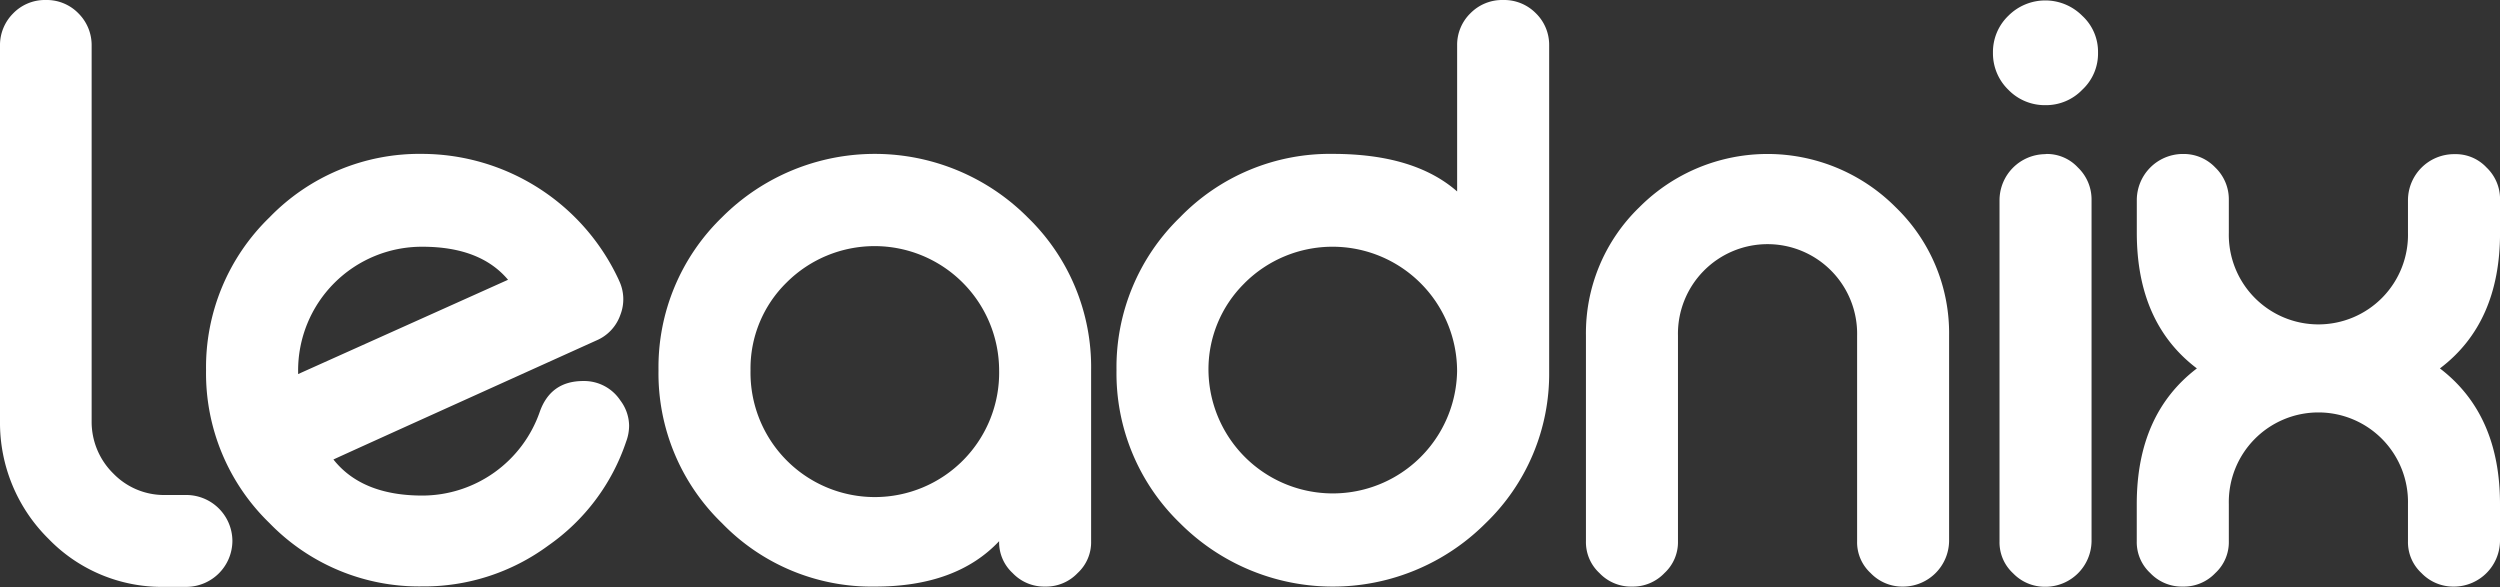 <?xml version="1.0" standalone="no"?>
<!DOCTYPE svg PUBLIC "-//W3C//DTD SVG 1.1//EN" "http://www.w3.org/Graphics/SVG/1.1/DTD/svg11.dtd">
<svg xmlns="http://www.w3.org/2000/svg" viewBox="0 0 575.1 135.03" width="575.1" height="135.03"><rect x="0" y="0" width="575.1" height="135.03" fill="#333333" stroke="none"/><defs><style>.cls-1{fill:#fff;}</style></defs><title>Asset 3</title><g id="Layer_2" data-name="Layer 2"><g id="Layer_19" data-name="Layer 19"><path class="cls-1" d="M43,113.87H38a16.25,16.25,0,0,1-11.92-4.93,16.67,16.67,0,0,1-5-12V10.54a10.3,10.3,0,0,0-3-7.43A10.16,10.16,0,0,0,10.63,0h-.18A10.16,10.16,0,0,0,3,3.11a10.3,10.3,0,0,0-3,7.43V96.93a37.5,37.5,0,0,0,11.14,27A36.27,36.27,0,0,0,38,135h5a10.62,10.62,0,0,0,10.46-10.45v-.26A10.62,10.62,0,0,0,43,113.87Z"/><path class="cls-1" d="M142.36,64.45a9.9,9.9,0,0,1,.34,8,9.92,9.92,0,0,1-5.53,5.88L105.38,92.7q-24.45,11.05-28.68,13,6.57,8.3,20.47,8.3a28.66,28.66,0,0,0,27-19.27q2.51-7.08,10-7.08a10,10,0,0,1,8.55,4.49,9.8,9.8,0,0,1,2,5.79,10.58,10.58,0,0,1-.7,3.71,47.53,47.53,0,0,1-17.88,23.85,48.17,48.17,0,0,1-29,9.41A47.92,47.92,0,0,1,62,120.34a47.93,47.93,0,0,1-14.6-35.16A48,48,0,0,1,62,50a48,48,0,0,1,35.16-14.6,50,50,0,0,1,45.19,29ZM97.17,56.76A28.46,28.46,0,0,0,68.58,85.44v.61l48.29-21.69Q110.48,56.76,97.17,56.76Z"/><path class="cls-1" d="M236.4,50A47.92,47.92,0,0,1,251,85.18v39.31a9.63,9.63,0,0,1-3.11,7.34,10,10,0,0,1-7.34,3.11h-.26a10,10,0,0,1-7.34-3.11,9.63,9.63,0,0,1-3.11-7.34q-9.85,10.46-28.6,10.45a47.89,47.89,0,0,1-35.16-14.6,47.93,47.93,0,0,1-14.6-35.16A48,48,0,0,1,166.08,50a49.64,49.64,0,0,1,70.32,0ZM180.94,65a27.66,27.66,0,0,0-8.29,20.21,28.6,28.6,0,1,0,57.19,0A28.65,28.65,0,0,0,180.94,65Z"/><path class="cls-1" d="M345.91,0a10.22,10.22,0,0,1,7.35,3,10.16,10.16,0,0,1,3.11,7.43v75a47.69,47.69,0,0,1-14.69,35,49.65,49.65,0,0,1-70.24-.09,47.93,47.93,0,0,1-14.6-35.16A48,48,0,0,1,271.44,50a48,48,0,0,1,35.17-14.6q18.74,0,28.59,8.64V10.45A10.16,10.16,0,0,1,338.31,3a10.22,10.22,0,0,1,7.35-3ZM286.3,65.14A27.79,27.79,0,0,0,278,85.44a28.6,28.6,0,0,0,57.19,0,28.65,28.65,0,0,0-48.9-20.3Z"/><path class="cls-1" d="M386,124.49a9.67,9.67,0,0,1-3.11,7.34,10,10,0,0,1-7.35,3.11h-.26a10,10,0,0,1-7.34-3.11,9.67,9.67,0,0,1-3.11-7.34V77.23a40.27,40.27,0,0,1,12.27-29.54,41.6,41.6,0,0,1,59,0,40.27,40.27,0,0,1,12.27,29.54v47.26a10.62,10.62,0,0,1-10.45,10.45h-.18a10.09,10.09,0,0,1-7.42-3.11,9.63,9.63,0,0,1-3.11-7.34V77.23a20.61,20.61,0,1,0-41.21,0Z"/><path class="cls-1" d="M470.6,24.19A11.66,11.66,0,0,1,462,20.65a11.66,11.66,0,0,1-3.54-8.56A11.55,11.55,0,0,1,462,3.63a12,12,0,0,1,17,0,11.23,11.23,0,0,1,3.63,8.46,11.36,11.36,0,0,1-3.63,8.56A11.55,11.55,0,0,1,470.6,24.19Zm.08,11.23A9.71,9.71,0,0,1,478,38.53,10.15,10.15,0,0,1,481.14,46v78.53a10.62,10.62,0,0,1-10.46,10.45h-.17a10.11,10.11,0,0,1-7.43-3.11,9.67,9.67,0,0,1-3.11-7.34V46a10.62,10.62,0,0,1,10.54-10.54Z"/><path class="cls-1" d="M512.72,53.56a20.61,20.61,0,1,0,41.21,0V46a10.62,10.62,0,0,1,10.54-10.54h.17A9.71,9.71,0,0,1,572,38.53a10,10,0,0,1,3.11,7.34v7.69q0,20.75-13.83,31.19Q575.1,95.3,575.1,115.94v8.55a10.62,10.62,0,0,1-10.46,10.45h-.17a10.11,10.11,0,0,1-7.43-3.11,9.67,9.67,0,0,1-3.11-7.34v-8.55a20.61,20.61,0,1,0-41.21,0v8.55a9.67,9.67,0,0,1-3.11,7.34,10,10,0,0,1-7.34,3.11H502a10,10,0,0,1-7.35-3.11,9.67,9.67,0,0,1-3.11-7.34v-8.55q0-20.65,13.83-31.19Q491.55,74.3,491.55,53.56V46A10.62,10.62,0,0,1,502,35.42h.26a10,10,0,0,1,7.34,3.11A10.15,10.15,0,0,1,512.72,46Z"/></g></g></svg>
